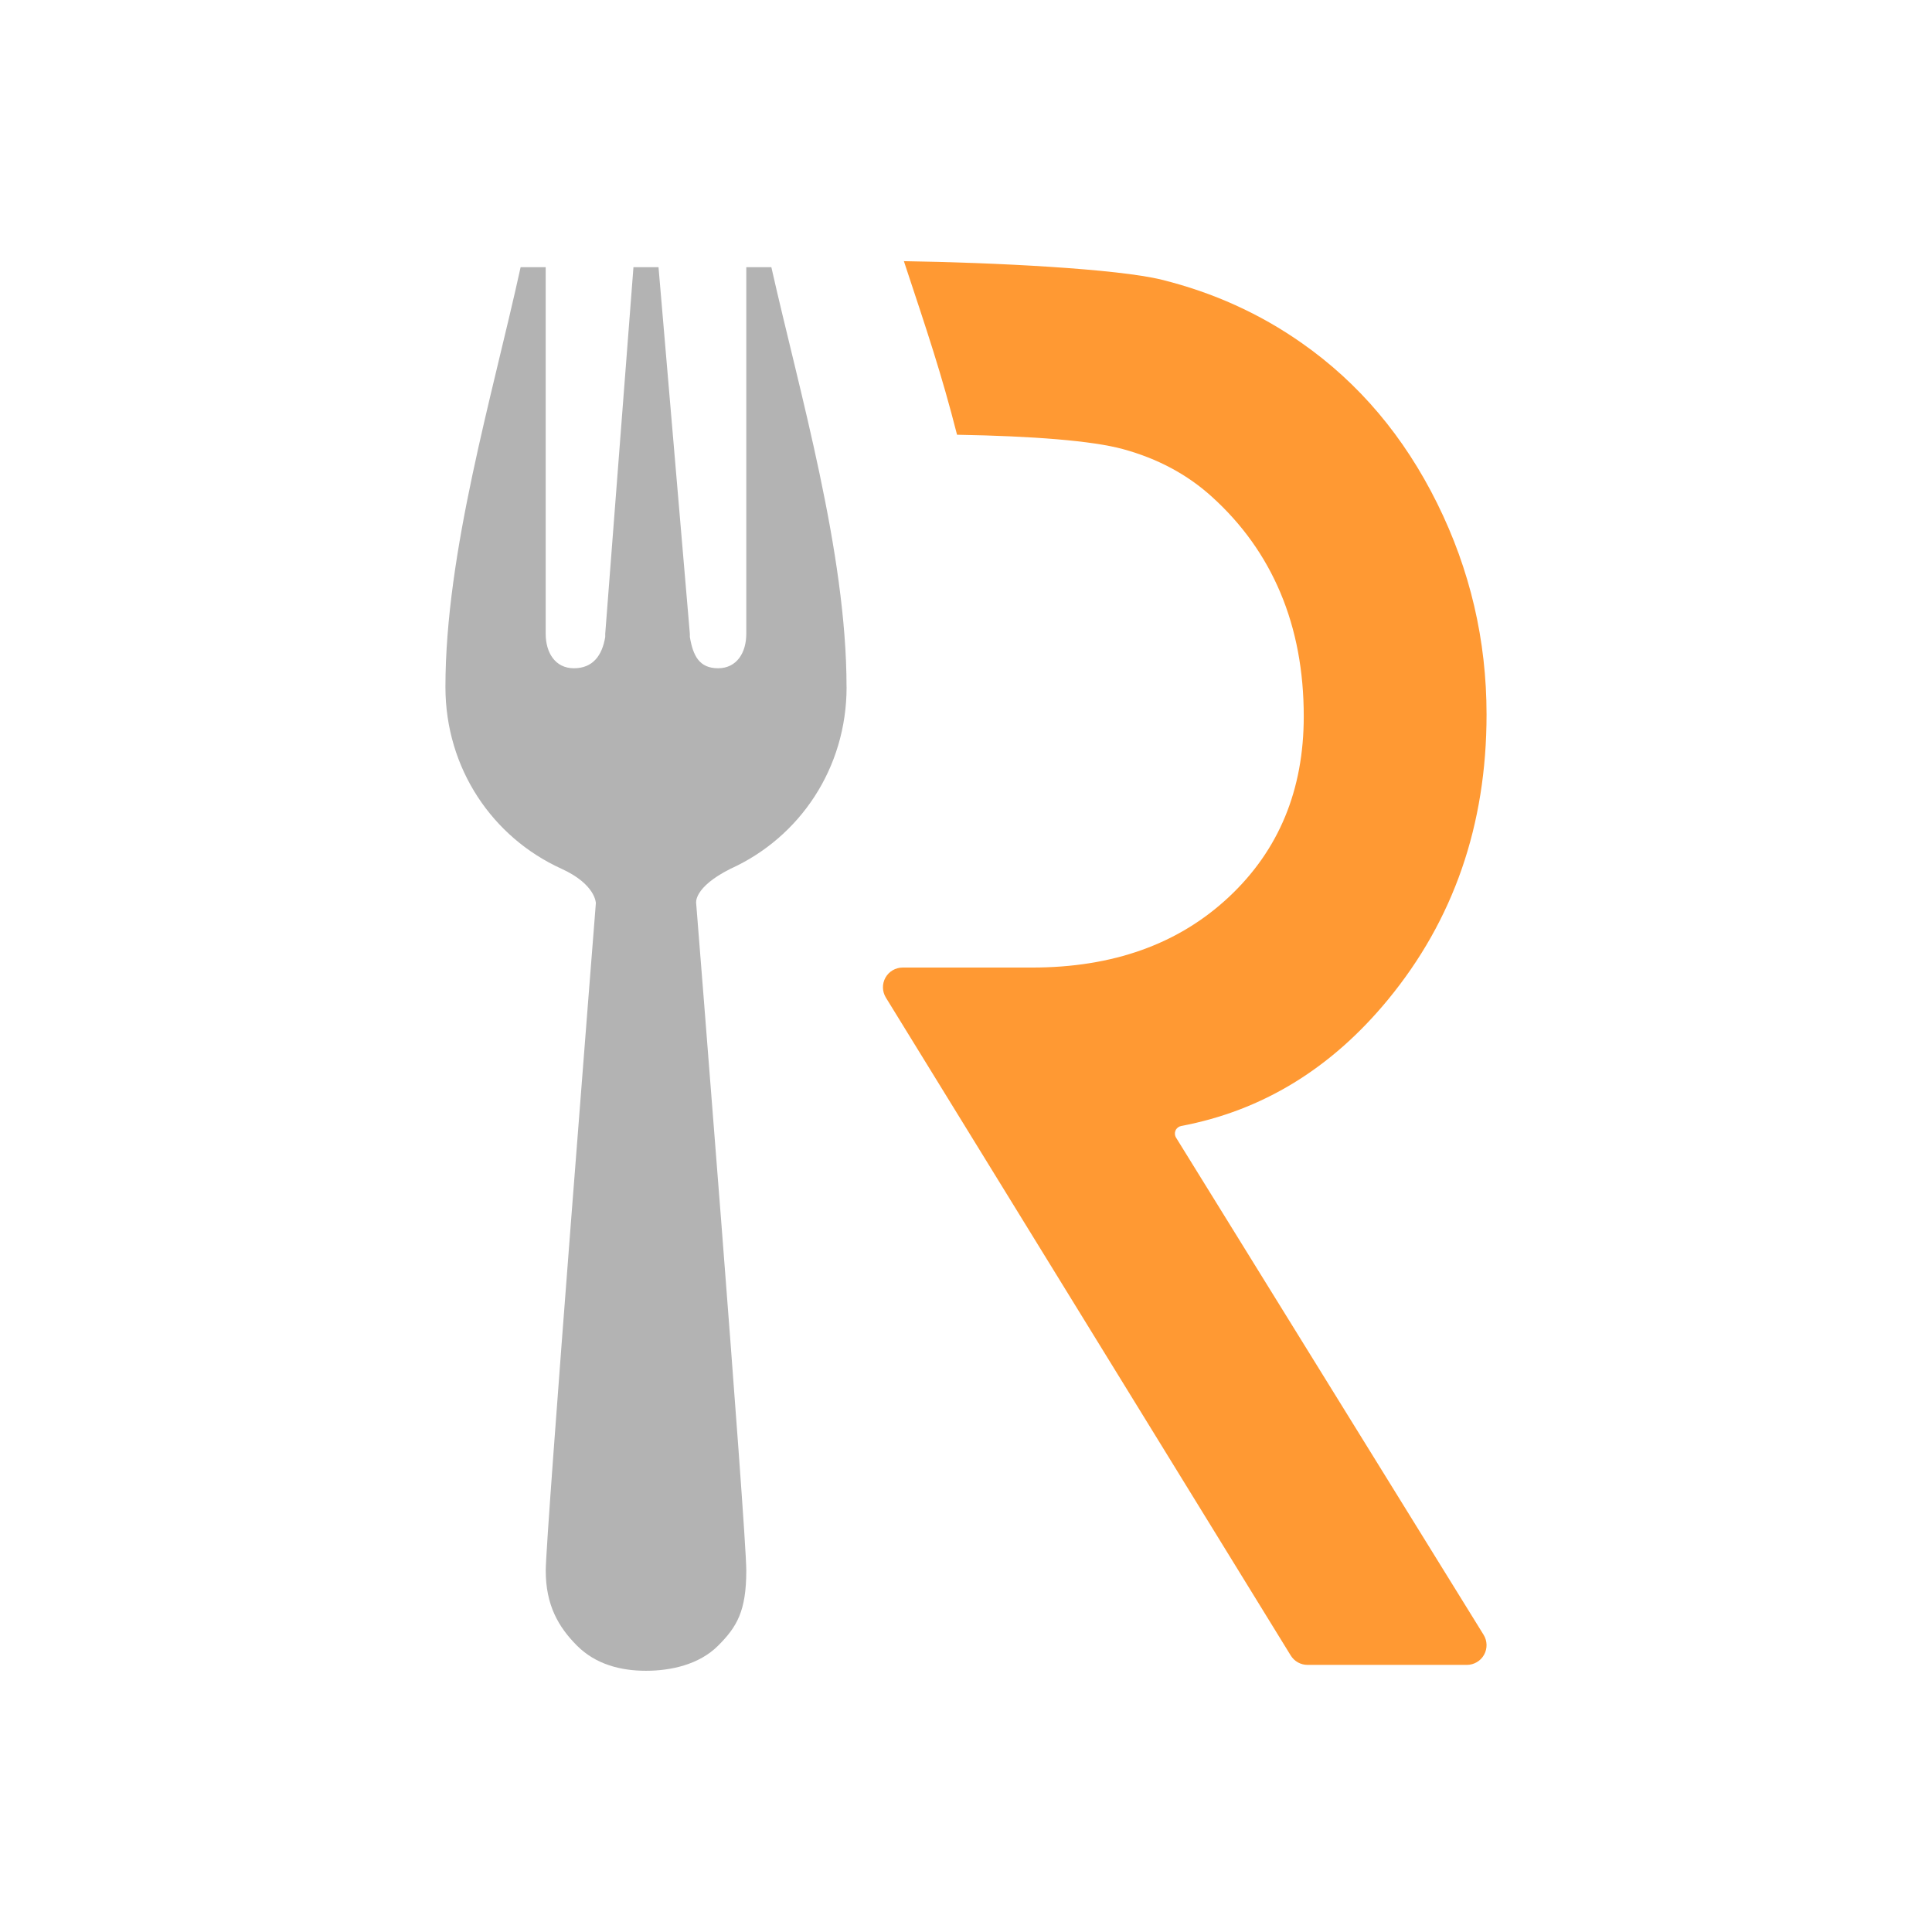<?xml version="1.0" encoding="UTF-8" standalone="no"?>
<!DOCTYPE svg PUBLIC "-//W3C//DTD SVG 1.1//EN" "http://www.w3.org/Graphics/SVG/1.1/DTD/svg11.dtd">
<svg width="100%" height="100%" viewBox="0 0 128 128" version="1.1" xmlns="http://www.w3.org/2000/svg" xmlns:xlink="http://www.w3.org/1999/xlink" xml:space="preserve" xmlns:serif="http://www.serif.com/" style="fill-rule:evenodd;clip-rule:evenodd;stroke-linejoin:round;stroke-miterlimit:2;">
    <rect id="Artboard1" x="0" y="0" width="128" height="128" style="fill:none;"/>
    <g id="Artboard11" serif:id="Artboard1">
        <g transform="matrix(1,0,0,1,-49.608,-18.297)">
            <g id="ion-fork" transform="matrix(3.321,0,0,3.321,79.129,29.357)">
                <path d="M8,10.375C8,12 7.062,13.375 5.687,14C4.937,14.375 4.999,14.688 4.999,14.688C4.999,14.688 5.999,27.188 5.999,28.001C5.999,28.814 5.811,29.126 5.436,29.501C5.061,29.876 4.498,30.001 3.998,30.001C3.498,30.001 2.998,29.876 2.623,29.501C2.248,29.126 1.998,28.688 1.998,28.001C1.998,27.314 2.998,14.688 2.998,14.688C2.998,14.688 2.998,14.313 2.31,14C0.935,13.375 -0.003,12 -0.003,10.375C-0.003,7.687 0.935,4.562 1.497,2L1.997,2L1.997,9.313C1.997,9.688 2.185,10.001 2.56,10.001C2.935,10.001 3.123,9.751 3.185,9.376L3.185,9.313L3.748,2L4.248,2L4.873,9.313L4.873,9.376C4.936,9.751 5.061,10.001 5.436,10.001C5.811,10.001 5.999,9.688 5.999,9.313L5.999,2L6.499,2C7.062,4.5 7.999,7.688 7.999,10.375L8,10.375Z" style="fill:#b3b3b3;fill-rule:nonzero;"/>
            </g>
            <g transform="matrix(1,0,0,1,1.583,-0.4)">
                <path d="M107.91,36C107.973,35.989 107.845,35.999 107.91,36C113.844,36.087 122.064,36.502 125.001,37.231C128.411,38.078 131.505,39.481 134.282,41.433C138.061,44.082 141.05,47.617 143.242,52.045C145.423,56.45 146.513,61.113 146.513,66.036C146.513,73.355 144.327,79.652 139.975,84.935C136.217,89.497 131.65,92.282 126.28,93.297C126.115,93.329 125.975,93.439 125.907,93.593C125.84,93.748 125.852,93.925 125.941,94.068C125.941,94.068 146.318,127.008 146.318,127.008C146.567,127.411 146.578,127.916 146.348,128.33C146.118,128.744 145.681,129 145.208,129C145.208,129 134.652,129 134.652,129C134.199,129 133.778,128.765 133.54,128.379C133.54,128.379 106.716,84.79 106.716,84.79C106.468,84.387 106.458,83.881 106.688,83.469C106.919,83.056 107.355,82.8 107.828,82.8C107.828,82.8 116.397,82.8 116.397,82.8C121.74,82.8 126.095,81.259 129.444,78.123C132.759,75.019 134.402,71.027 134.402,66.161C134.402,63.159 133.892,60.429 132.859,57.974C131.836,55.542 130.32,53.42 128.309,51.602C126.679,50.124 124.713,49.076 122.418,48.45C120.385,47.896 116.475,47.589 111.432,47.5C110.395,43.438 109.485,40.76 107.91,36Z" style="fill:#f93;fill-rule:nonzero;"/>
            </g>
        </g>
    </g>
</svg>
